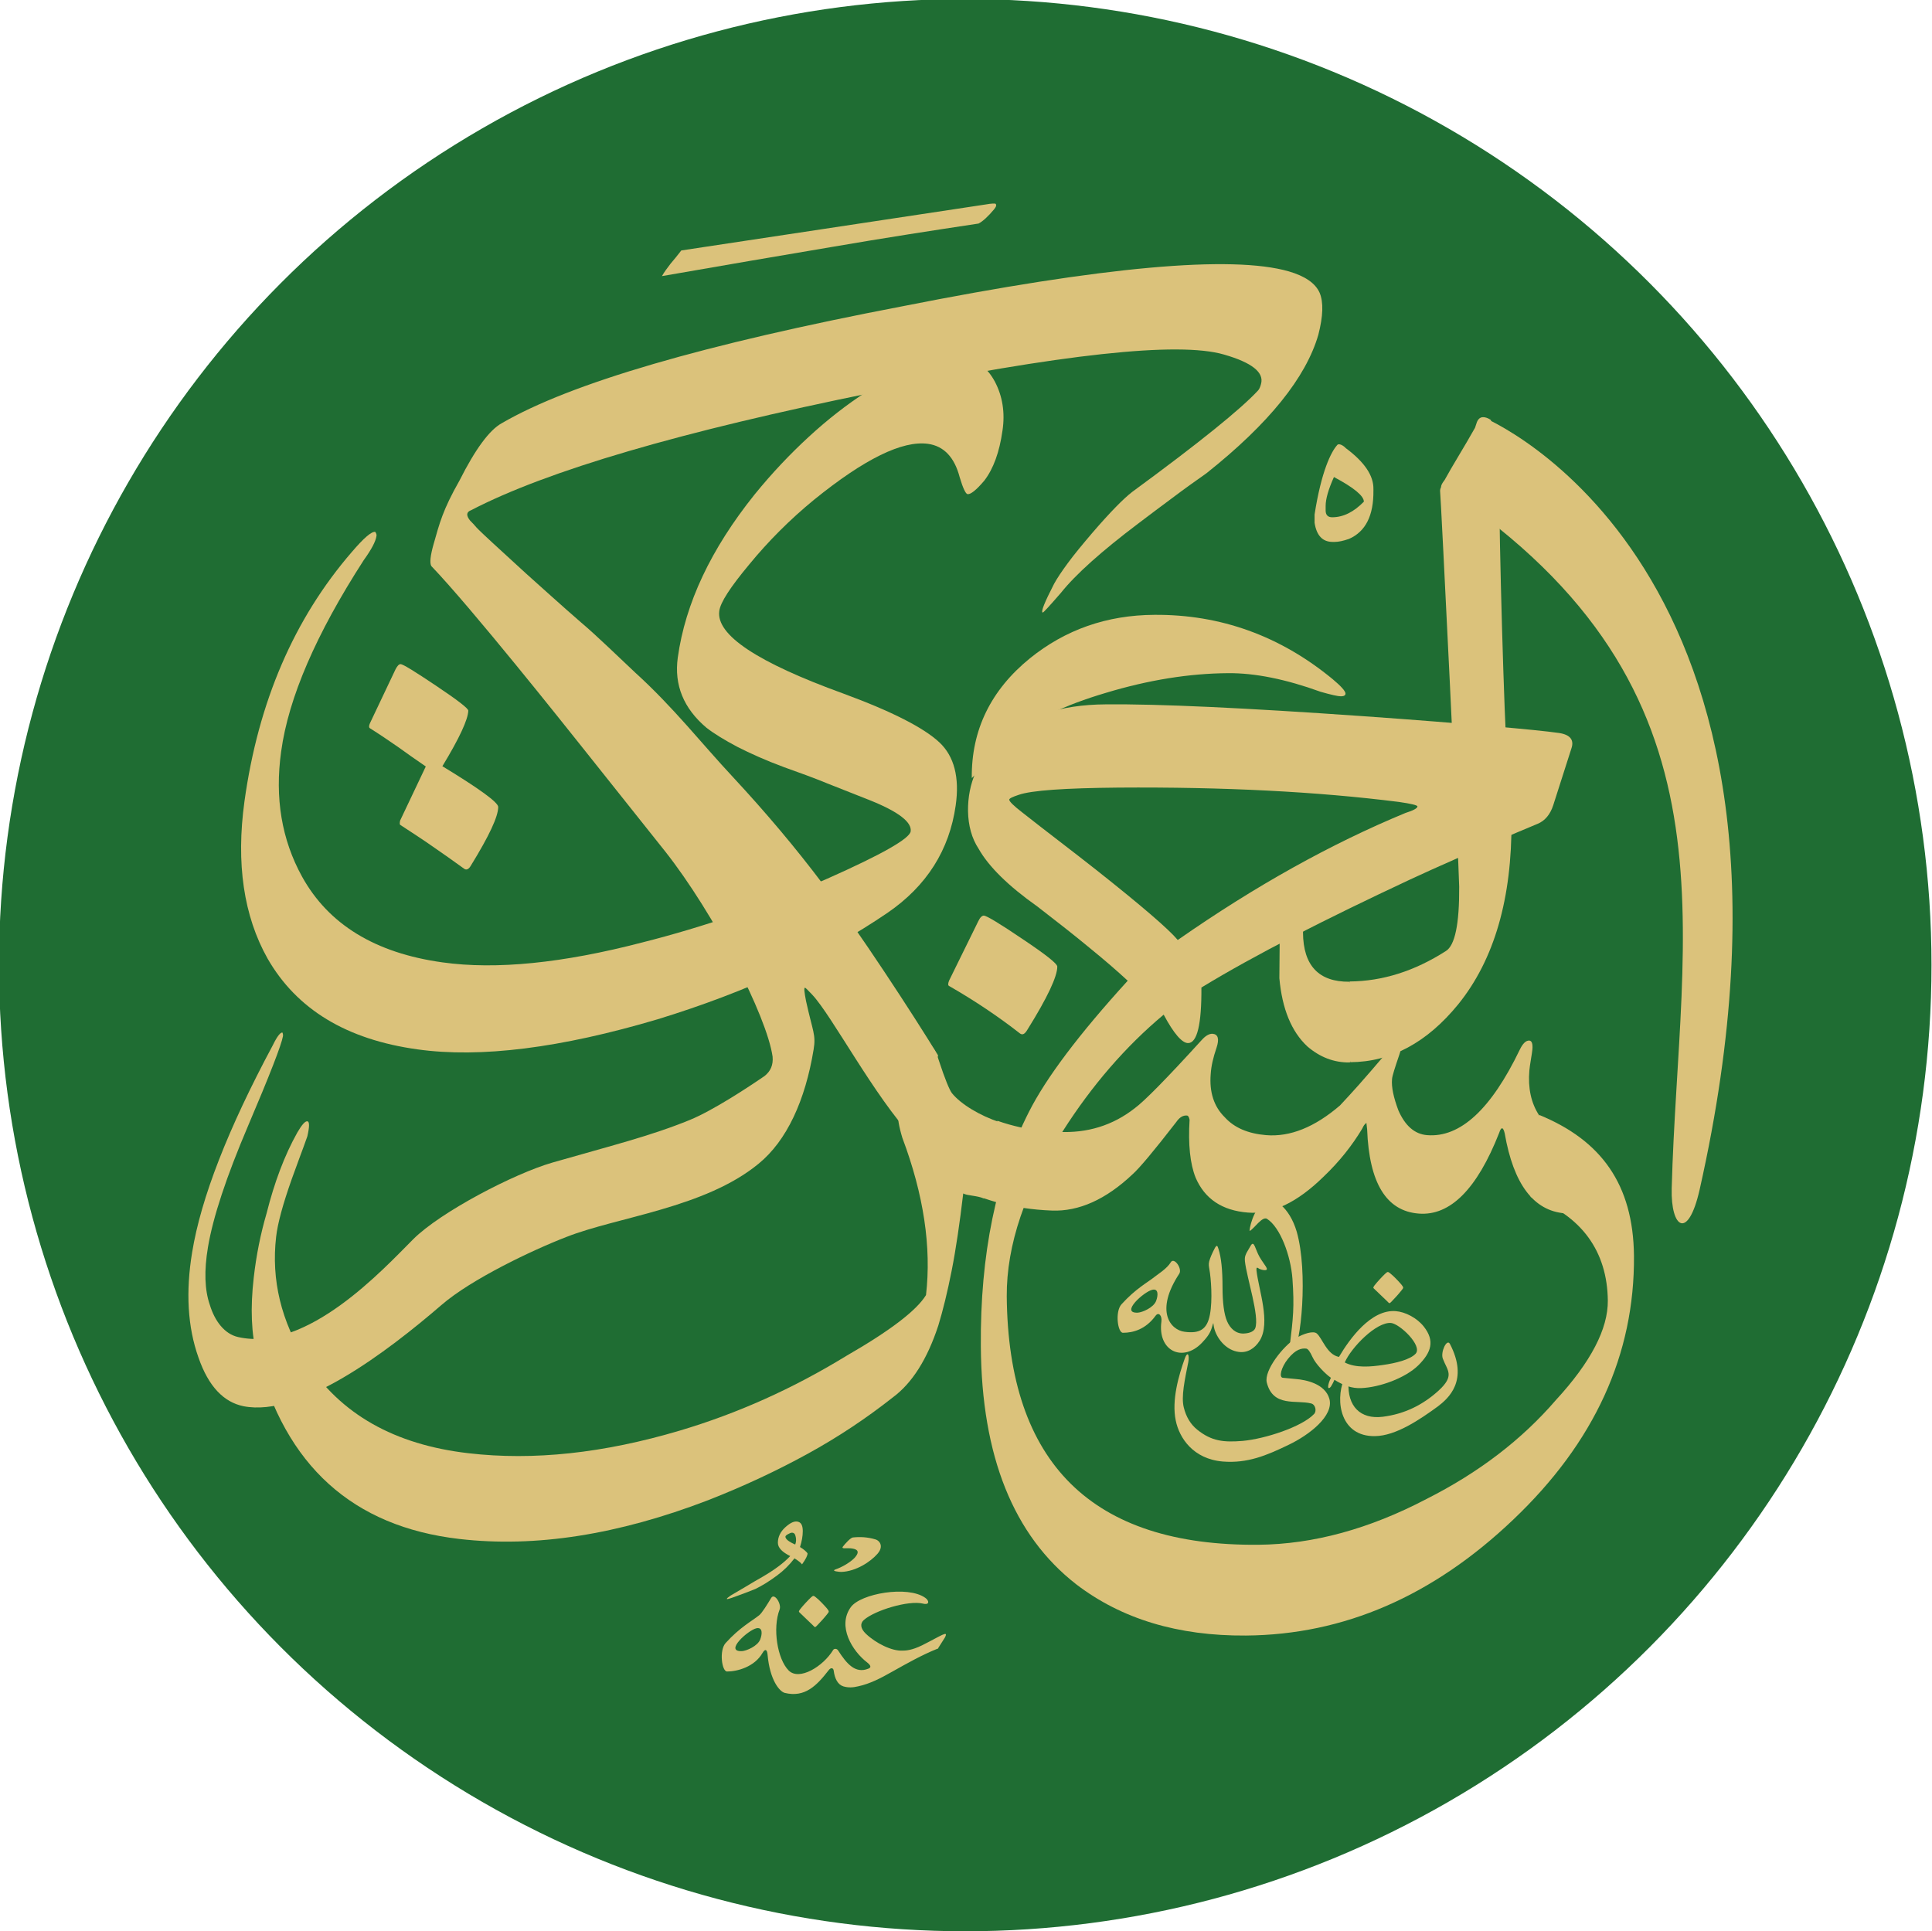 <?xml version="1.0" encoding="utf-8"?>
<!-- Generator: Adobe Illustrator 22.0.0, SVG Export Plug-In . SVG Version: 6.00 Build 0)  -->
<svg version="1.1" id="Layer_1" xmlns="http://www.w3.org/2000/svg" xmlns:xlink="http://www.w3.org/1999/xlink" x="0px" y="0px"
	 viewBox="0 0 768.2 768" style="enable-background:new 0 0 768.2 768;" xml:space="preserve">
<style type="text/css">
	.st0{fill:#1F6D33;}
	.st1{fill:#DBC27B;}
</style>
<g>
	<circle class="st0" cx="383.8" cy="383.8" r="384.2"/>
	<g>
		<path class="st1" d="M270.9,99.6c37.9-5.7,78.2-11.8,121.1-18.3c2.2-0.4,3.5-0.4,3.8-0.3c0.5,0.4,0.4,1.1-0.5,2.2
			c-2.4,2.9-4.5,4.8-6.2,5.7c-17.9,2.7-37.4,5.7-58.3,9.3c-20.9,3.5-43.4,7.4-67.6,11.6c0.9-1.6,2.1-3.2,3.4-4.9
			C268,103.3,269.4,101.5,270.9,99.6z"/>
		<path class="st1" d="M380,320.3c-2.5,17.7-11.5,32-27.1,42.7c-25.4,17.3-55.8,31.4-91.3,42.3c-38.7,11.5-70.6,15.5-95.6,12
			c-28.2-3.9-48-15.9-59.6-36.1c-9.5-16.9-12.6-37.8-9.2-62.5c5.5-39.6,19.7-72.6,42.7-99.2c4.7-5.5,7.8-8.2,9.3-8
			c0.4,0.6,0.6,1.1,0.5,1.6c-0.3,2.2-2,5.4-5.1,9.7c-18.9,29.3-29.9,54.7-32.8,76c-2.6,18.5,0.2,35.1,8.3,49.8
			c10.5,19,29.1,30.4,55.8,34.1c21.4,3,47.9,0.3,79.4-7.9c24.6-6.2,49.2-14.7,73.7-25.4c21.6-9.6,32.7-15.9,33.1-18.8
			c0.5-3.6-4.7-7.7-15.8-12.2c-5.9-2.3-11.6-4.6-17.2-6.8c-5.6-2.3-11.4-4.4-17.3-6.5c-7.3-2.7-13.5-5.5-18.6-8.1
			c-5.1-2.7-9.2-5.2-12.3-7.6c-9.1-7.7-12.9-17-11.4-27.9c3-21.6,13.2-43.2,30.5-64.8c6.9-8.5,14.1-16.1,21.6-23
			c7.5-6.9,15.2-12.9,23.1-18c15.8-10.4,28.2-15,37.2-13.8c6.1,0.8,10.6,4.1,13.7,9.9c3,5.7,4.1,12.3,3,19.5
			c-1.2,8.5-3.6,15.1-7.2,19.8c-3.2,3.8-5.5,5.6-6.7,5.4c-0.7-0.1-1.8-2.3-3.1-6.7c-2.1-8-6.3-12.4-12.6-13.3
			c-10.2-1.4-25.3,6-45.4,22.3c-9.5,7.8-18.1,16.4-25.8,25.8c-7.4,8.9-11.4,15-11.8,18.4c-1.3,9.5,15.1,20.4,49.3,32.8
			c19.3,7.1,32,13.6,38.2,19.4C379.4,300.7,381.6,309.2,380,320.3z"/>
		<path class="st1" d="M386.4,309.4c-0.2-19.1,7.6-35,23.1-47.6c14.1-11.4,30.6-17.2,49.5-17.3c26.2-0.2,49.9,8.3,70.8,25.5
			c3.5,2.9,5.2,4.9,5.2,5.8c0,0.7-0.6,1.1-1.8,1.1c-1.2,0-3.9-0.6-8.1-1.8c-13.8-5-26.1-7.5-36.8-7.4c-15.4,0.1-31.6,2.7-48.5,7.8
			c-16.9,5-29,10.9-36.3,17.6L386.4,309.4z"/>
		<path class="st1" d="M377.4,392.1c-0.5-0.2-0.5-1,0-2.2l11.6-23.6c0.7-1.5,1.5-2.2,2.2-2.2c1,0,6.2,3.1,15.5,9.4
			c9.1,6.1,13.7,9.7,13.7,10.9c0,3.9-3.9,12.3-11.9,25.1c-1,1.7-1.9,2.2-2.9,1.5C396.9,404.2,387.5,397.9,377.4,392.1z"/>
		<path class="st1" d="M622.2,482.5c-12.4-1-20.4-11.6-23.9-31.8c-0.6-2.6-1.4-2.7-2.2-0.2c-8.8,22.4-19.5,33.1-32,32.1
			c-12.9-1-19.7-12.2-20.5-33.5l-0.3-2.6c-0.2,0.2-0.4,0.4-0.7,0.7c-0.3,0.3-0.6,0.9-1,1.7c-3.9,6.5-8.9,12.9-15.3,19
			c-10.5,10.3-20.5,15.1-30.1,14.3c-10.3-0.8-17.2-5.5-20.8-13.9c-2.2-5.5-3-13.2-2.4-23c-0.2-1.1-0.6-1.7-1.1-1.7
			c-1.5-0.1-2.9,0.7-4.2,2.6c-8.9,11.5-14.7,18.4-17.4,20.8c-10.6,10-21.3,14.8-32,14.4c-16.4-0.6-26.5-4.8-27.1-4.9l5.4-30.8
			c12.7,4.5,23.7,4.4,24.2,4.4c11.4,0.6,21.6-2.5,30.4-9.4c3.7-2.7,12.6-11.7,26.6-27.1c1.6-1.8,3.1-2.6,4.4-2.5
			c2.1,0.2,2.7,2,1.5,5.6c-1.3,3.8-2.1,7.2-2.3,10.4c-0.6,7.2,1.3,13,5.6,17.2c3.8,4.2,9.3,6.5,16.4,7.1c9.6,0.8,19.4-3.2,29.4-11.8
			c0.4-0.4,1.6-1.7,3.7-4c2.1-2.3,5-5.5,8.6-9.7c6.8-8,10.4-12,10.9-12c1.5,0.1,1.6,2.1,0.3,5.8c-1.7,5-2.7,8.1-2.8,9.4
			c-0.3,3.2,0.6,7.3,2.5,12.4c2.7,6.2,6.5,9.5,11.4,9.9c13.2,1.1,25.5-10.3,36.9-34c1.2-2.5,2.5-3.7,3.8-3.6c1,0.1,1.4,1.3,1.2,3.6
			c-0.1,0.9-0.3,2.2-0.6,4c-0.3,1.8-0.5,3.2-0.6,4.3c-0.6,7,0.7,12.9,3.8,17.7c3.1,4.7,7.3,7.3,12.6,7.8c1.3,2,2.2,4.5,2.7,7.3
			c0.4,2.8,0.5,5.7,0.3,8.7c-0.2,3-0.8,5.8-1.7,8.5C625.1,478.4,623.9,480.7,622.2,482.5z"/>
		<path class="st1" d="M612.1,443.4c24.6,10.1,37.3,27.6,37.6,56c0.3,39.2-15.7,74.2-48,104.9c-31.9,30.4-67.3,45.8-106.3,46.1
			c-27,0.2-49.5-6.6-67.5-20.4c-24.9-19.4-37.6-50.9-37.9-94.6c-0.3-36.5,6.1-67.6,19.1-93.2c6.8-13.5,19.9-30.9,39.3-52.2
			c-4.2-3.9-9.3-8.3-15.2-13.1c-5.9-4.9-12.8-10.3-20.7-16.4c-11.6-8.2-19.4-15.9-23.4-23c-2.7-4.1-4.1-9.2-4.2-15
			c-0.1-11,4-20.4,12.3-28.1c10-9.4,24.2-14.2,42.5-14.3c21.1-0.2,55.2,1.4,102.3,4.7c21.3,1.5,38.5,2.9,51.3,4
			c12.9,1.1,21.8,2,26.7,2.7c4.4,0.7,6,2.8,4.8,6.2l-7.2,22.5c-1.2,3.7-3.3,6.2-6.2,7.4c-12,5-22.2,9.4-30.6,13.1
			c-8.4,3.7-15.1,6.7-20,9c-17.1,8-32.5,15.5-46.3,22.6c-13.8,7.1-26.1,13.9-36.8,20.4c0.1,14.7-1.7,22.1-5.3,22.1
			c-2.4,0-5.7-3.8-9.7-11.3c-15.1,12.6-28.5,28.1-40.1,46.3c-15,23.4-22.4,45.3-22.3,65.7c0.6,66.4,33.9,99.4,100.1,98.8
			c21.8-0.2,44.1-6.3,66.8-18.2c20.8-10.5,37.9-23.6,51.5-39.4c13.9-15.1,20.7-28.3,20.6-39.5c-0.2-19.4-10.3-34-30.7-41.2
			L612.1,443.4z M558.8,323.3c3.2-1,4.8-1.9,4.8-2.6c0-0.5-2.5-1.1-7.4-1.8c-32.4-4.1-69.6-6-111.5-5.7c-21.3,0.2-34.6,1.1-39.7,2.9
			c-2.4,0.8-3.7,1.4-3.7,1.9c0,0.7,1.7,2.4,5.2,5.1c4.9,3.9,9.9,7.7,14.8,11.5c4.9,3.8,9.9,7.6,14.8,11.5
			c17.8,14.1,28.5,23.3,32.2,27.7C499.1,352.3,529.3,335.5,558.8,323.3z"/>
		<path class="st1" d="M391.2,476.6c-2.7-1.2-6.7-1.1-8.2-2c-1.4,11.8-2.9,22.1-4.6,30.7c-1.7,8.6-3.5,15.9-5.3,21.8
			c-4.4,13.4-10.4,22.9-18.1,28.6c-10.4,8.2-21.6,15.7-33.8,22.4c-12.2,6.7-25.4,12.9-39.7,18.5c-35.7,13.7-68.6,18.9-98.8,15.4
			c-42.5-4.9-69.3-29.2-80.5-72.8c-2.3-8.7-2.7-19.1-1.3-31.2c1-8.8,2.7-17.3,5.1-25.5c3.1-12.3,7.1-23,12.2-32.1
			c1.8-3.1,3.1-4.6,4-4.5c0.9,0.1,0.9,2.1,0,6c-1,2.9-2.1,5.8-3.1,8.5c-1,2.7-2,5.5-3.1,8.5c-3.5,9.9-5.6,17.6-6.2,22.9
			c-2,17.2,2,33.6,11.9,49.4c13.6,21.1,35.1,33.3,64.6,36.7c25.8,3,53.7,0,84-9c22.9-6.8,45-16.7,66.2-29.7
			c17.4-10,28-18.1,31.7-24.2c2.2-19-0.9-39.9-9.4-62.5c-1.4-4.6-1.9-7.9-1.7-9.7c0.2-2.1,3.4-9.8,9.4-23.3c1-2.7,2-4,2.9-3.9
			c1.4,0.2,2.7,2.2,3.9,6.1c2.4,7.3,4.2,11.7,5.2,13c3.5,4.4,11.4,9.1,18.9,11.5c2.8,0.9,0.9,1.5,1.5,4.6c0.6,3.1,0.7,6.3,0.3,9.6
			c-0.4,3.3-1.3,6.3-2.7,9.2C395,472.3,393.3,474.7,391.2,476.6z"/>
		<path class="st1" d="M508.9,365.7c5.7-8.6,8.8-12.9,9.3-12.9c1,0,1.5,1.1,1.5,3.3c0,1.3-0.1,2.5-0.5,3.6
			c-0.8,4.4-1.1,8.1-1.1,11.2c0.1,13.1,6.3,19.6,18.4,19.5c1.5,2,2.5,4.4,3.2,7.2c0.7,2.8,1,5.8,1,8.8c0,3.1-0.3,6-0.9,8.9
			c-0.6,2.8-1.6,5.3-3.1,7.2c-6.3,0.1-11.9-2.1-16.9-6.4c-6.3-5.9-10-14.9-11.1-27.1L508.9,365.7z"/>
		<path class="st1" d="M592.8,167L592.8,167c-1.2-0.8-2.2-1.1-3.1-1.1c-1.3,0-2.2,0.9-2.7,2.7c-0.2,0.5-0.3,1-0.5,1.5
			c-3.9,7-9.3,15.6-12.1,20.8c0,0-1.5,1.8-1.4,2.8c-0.3,0.6-0.4,1.1-0.4,1.4c0.3,2,7.5,148.8,7.6,157.5c0.1,14.9-1.7,23.4-5.3,25.6
			c-12.5,8-25.2,12-38.3,12.1l0.3,32.1c16.2-0.1,30.5-7.8,42.9-23c14.4-17.8,21.4-42.2,21.2-73c0-5.5-1.4-16.4-2.2-32.8
			c-1.3-26.3-3.3-102.7-2.4-102.2L592.8,167z"/>
		<path class="st1" d="M589.7,165.9c0,0,142.2,58.2,86.1,307.2c-4.6,20.3-11.5,15.3-11.1-0.5c2.8-104.3,29.3-198-89.4-277.7
			L589.7,165.9z"/>
		<path class="st1" d="M524.7,116.4c-1.7-3.8-5.8-6.6-12.3-8.5c-22.7-6.5-73.9-1.9-153.6,13.9c-78.9,15.1-132,30.6-159.3,46.5
			c-4.9,2.7-10.5,10.3-16.8,22.8c-6.7,11.8-7.9,16.9-10.3,25.3c-1.3,4.6-1.6,7.5-0.9,8.7c16.1,16.8,53.1,63.4,59.8,71.8
			c11,13.8,22,27.6,33.2,41.7c19.4,24.6,40.4,65.4,42.7,81.6c0.3,3.3-0.8,5.8-3.2,7.7c-6.4,4.4-20.5,13.7-29.8,17.5
			c-15.7,6.4-31.2,10.2-54.5,16.9c-15.3,4.4-44.6,19.7-55.4,30.5c-11.9,11.9-42.2,45.1-69.6,38.9c-5.4-1.2-9.3-6.3-11.3-12.9
			c-2-5.8-2.3-13.4-0.7-22.9c2-11.9,7.3-27.9,15.9-48.1c8.7-20.4,13.3-32.3,13.9-35.7c0.1-0.5,0-1-0.2-1.5c-0.8-0.1-2.1,1.5-3.8,5
			C90.6,449,79.9,476.5,76.4,498c-2.6,15.7-1.8,29.7,2.5,41.8c4,11.6,10.1,17.8,17.9,19.4c22.8,4.5,57.1-21.6,78.8-40.3
			c11.8-10.2,35.9-21.7,49.6-27c20.3-8,55-11.5,76.4-29.1c11.3-9.2,18.6-25.3,21.9-45.4c1-6-0.3-7-3-19.3c-0.7-3.6-0.9-5.4-0.4-5.3
			c0.2,0,1.1,0.9,2.8,2.7c7.8,8.2,24.7,40.5,40.3,57.1l9.8-32.9c-9.8-16-31.9-50-45.7-68c-10.9-14.5-22.8-28.6-35.7-42.5
			c-12.9-13.8-23.7-27.8-39-41.7c-6.2-5.8-15.2-14.6-21.6-20c-5.6-4.8-21.8-19.4-21.8-19.4c-25.2-23-17.5-16.3-22.3-21.1
			c-1.6-2-1.5-3.4,0.4-4.1c30.2-15.7,83.4-31.3,159.8-46.8c74.9-15.3,121.4-20.4,139.6-15.1c11.1,3.2,16,7.1,14.7,11.7
			c-0.3,1.2-0.7,2-1.1,2.5c-6.8,7.4-23.5,20.9-50.1,40.4c-3.5,2.7-8.8,8.1-15.7,16.1c-4.1,4.8-7.4,8.8-9.9,12.2
			c-2.5,3.4-4.3,6.1-5.5,8.3c-3.8,7.4-5.3,11.1-4.5,11.4c0.2,0.1,2.6-2.5,7.2-7.8c5.9-7.4,16.2-16.6,30.9-27.7
			c4.5-3.4,9-6.8,13.6-10.2c4.5-3.4,9-6.6,13.4-9.7c24.8-19.7,39.6-38.1,44.5-55.1C526.1,125.7,526.3,120.2,524.7,116.4z"/>
		<path class="st1" d="M175.9,304.7c14.8,9,22.2,14.4,22.2,16.2c0,3.8-3.6,11.5-10.8,23.2c-0.9,1.6-1.8,2-2.7,1.4
			c-4.3-3.1-8.5-6.1-12.6-8.9c-4.1-2.9-8.5-5.7-12.9-8.6c-0.2-0.2-0.2-0.8,0-1.7l10.2-21.5c-3.8-2.6-7.5-5.2-11.1-7.8
			c-3.6-2.5-7.3-5-11.1-7.4c-0.4-0.2-0.5-0.9,0-2l10.2-21.5c0.7-1.3,1.3-2,2-2c0.9,0,5.6,2.9,14.1,8.6c8.5,5.7,12.8,9,12.8,9.9
			C186.1,286.1,182.7,293.5,175.9,304.7z"/>
		<path class="st1" d="M535.1,178.2c-0.8-0.9-2.8-2.2-3.5-1.1c-2.3,2.6-6.2,10.2-8.9,27.5l0,3.3c0.8,5.1,3.2,7.6,7.2,7.6l0.8,0
			c1.5,0,3.4-0.4,5.7-1.2c6.6-2.9,9.8-9.3,9.7-19.2l0-0.6C546.2,189.1,542.5,183.7,535.1,178.2z M529.7,205.7
			c-1.7,0-2.6-0.9-2.6-2.7l0-1.8c0-2.8,1.1-6.6,3.3-11.5c7.9,4.2,11.9,7.5,11.9,9.8C538.3,203.6,534.1,205.7,529.7,205.7z"/>
	</g>
	<g>
		<path id="path34_7_" class="st1" d="M515.6,489.8c4.6,16.1,1.7,45.4-1.6,48.4c-1.6,1.5-1.6,0.5-1.2-2.7c1.4-11.6,1.9-15.6,1.1-27
			c-0.7-9.3-4.9-20.5-10.1-23.8c-1.9-1.2-5.2,4-6.9,4.8c-0.3,0.1,1.1-8.8,6.3-11.9C506.1,475.6,512.7,479.9,515.6,489.8L515.6,489.8
			z"/>
		<path id="path36_7_" class="st1" d="M553.1,526.1c-5.8-0.5-15.8,9.7-18.4,15.7c4.4,2.3,10.5,1.7,15.2,1c5-0.7,10.8-2.1,13-4.5
			C565.7,535.1,556.5,526.4,553.1,526.1z M467.5,564.9c-1.7-8.1,1.2-18,3.6-24.7c1.1-3,1.9-1.5,1.4,1.4c-1.4,7-2.9,13.8-1.8,18.1
			c0.9,3.7,2.7,6.7,5.3,8.8c5.8,4.7,10.7,5.1,18.1,4.5c8.9-0.8,23.6-5.6,28.4-10.7c1.1-1.1,0.6-3.8-1.2-4.2
			c-5.9-1.5-15.1,1.6-17.6-8.3c-1.2-4.8,6.6-14.6,11.5-17.6c3.1-1.9,7.1-3.1,8.4-1.9c2.2,1.9,4,8.4,8.8,9.3
			c4.3-7.3,12.8-19,22.6-18.2c3.8,0.3,8.4,2.7,11.1,6.1c4.6,5.8,2.9,10.4-2.1,15.4c-5.3,5.2-15.5,8.8-22.7,9.1
			c-3.8,0.2-7.2-1.1-10.7-3.3c-0.6,1.4-1.1,2.2-1.4,2.7c-0.4,0.6-1.2,1-1.1-0.1c0.1-0.8,0.2-1.5,1.1-3.4c-2.2-1.5-6.1-5.5-7.3-8.2
			c-1-2.2-1.8-3.3-2.5-3.4c-1.8-0.2-4.2,0.2-7.3,4.1c-2.8,3.5-3.6,7.4-2,7.5l5.2,0.5c3.8,0.3,11.6,1.8,13.3,7.9
			c1.8,6.7-7.9,14.3-16.3,18.3c-8.7,4.2-16.3,7.4-26.1,6.6C474.4,580.2,468.9,571.8,467.5,564.9L467.5,564.9z"/>
		<path id="path38_7_" class="st1" d="M536.2,549.8c-0.5,9.4,4.7,14.7,13.6,13.6c8.7-1.1,15.9-4.7,22.1-10.3c6.7-6.1,3.6-8,1.8-12.8
			c-1-2.6,1.6-8.1,2.8-5.9c7.6,14.6-0.6,21.7-4.8,24.9c-7,5.1-16.6,11.7-25,11.8c-13.7,0.2-15.8-13.9-12.4-22.4
			C536.1,544,536.3,547.6,536.2,549.8L536.2,549.8z"/>
		<path id="path40_7_" class="st1" d="M546.8,512.9l4.8,4.6c0.9,0.9,0.8,1,1.7,0.1c1.1-1.1,2.9-3.1,4-4.5c0.9-1.1,0.8-1.1-0.1-2.3
			c-1.2-1.4-3.1-3.4-4.4-4.4c-0.9-0.7-1-0.8-1.9,0c-1.3,1.2-3.4,3.5-4.4,4.8C545.8,512.2,546,512.1,546.8,512.9L546.8,512.9z"/>
		<path class="st1" d="M500.8,499.8c-1.7-3-2.1-6.6-3.4-4.6c-0.7,1.1-1.3,2.3-1.8,3.1c-0.6,1.3-0.7,1.8-0.6,3.2
			c0.7,6.6,5.9,22,4.1,26.7c-0.4,1-1.8,2-4.6,2.1c-3.2,0.1-5.4-2.1-6.6-4.9c-1.2-2.8-1.8-7.4-1.8-13.6c0-6.7-0.5-11.7-1.6-15.1
			c-0.4-1.3-0.6-1.8-1.4-0.5c-1.1,2.1-1.9,3.9-2.3,5.4c-0.3,1.3-0.1,2,0.1,3.3c0.6,3.4,1.3,11.9,0.2,17.8c-1.1,6-4.1,7.7-10.1,6.9
			c-5.6-0.7-11.9-8.2-2.1-23.1c1.3-2-2.1-6.8-3.4-4.5c-1.5,2.5-5.1,4.7-6.2,5.6c-3,2.4-7.7,4.8-13.4,11.1
			c-2.6,2.9-1.5,11.3,0.6,11.3c4,0,9-1.3,13-6.8c1.2-1.6,2.6,0,2.3,2.3l0,0c-1.6,11.7,8.4,16.5,16.1,8.5c1.8-1.9,3.2-3.6,3.9-5.9
			c1-3.2,0.4-1.9,1.1,0.5c1.3,4.3,5,8.4,9.6,9c3.4,0.5,6.4-1.3,8.4-4.5c4.4-7.2-0.4-20-1.3-27.9c-0.1-1.1,0.2-1.3,0.7-0.9
			c0.8,0.6,2.1,0.8,2.6,0.8C505,505.1,502.7,503.1,500.8,499.8z M459.7,517.3c-1,2.7-5.5,4.6-7.3,4.7c-7.2,0.3,2.5-8.4,5.8-9.1
			C460.7,512.3,460.5,515.2,459.7,517.3z"/>
	</g>
	<g>
		<path id="path26_8_" class="st1" d="M348.9,617.9c-2.7,3.1-8.5,7-14.4,7.2c-0.7,0-4.2-0.3-2.3-1c2.7-0.9,6-2.9,7.6-4.6
			c2.7-3,0.4-3.6-1.7-3.8c-1.7-0.1-3.6,0.3-3-0.6c0.9-1.2,3.1-3.6,4-3.7c2.8-0.3,5.8-0.2,9.1,0.8
			C349.6,612.6,351.6,614.8,348.9,617.9z"/>
		<path class="st1" d="M366.6,654.3c-4.1,2-6.5,2.1-7.8,2.1c-4.2,0.2-10.5-2.9-14.5-6.7c-2.2-2.1-2.4-4.1-0.8-5.5
			c4.3-3.8,17.7-7.9,23.5-6.5c2.8,0.7,2.4-1.3,0.9-2.3c-7-5-25.7-1.7-29.6,3.7c-5.5,7.6,0.6,17.5,6.5,22c1.4,1.1,1.8,2,0.4,2.5
			c-5.1,2-8.5-1.9-11.9-7.2c-0.6-1-1.7-0.8-2-0.3c-4,6.6-13.5,12.4-17.7,8.2c-4.5-4.5-6.5-16.8-3.6-24.3c0.8-2.2-2.1-6.8-3.4-4.5
			c-1.5,2.5-3.6,5.9-4.7,6.8c-3,2.4-7.7,4.8-13.4,11.1c-2.6,2.9-1.5,11.3,0.6,11.3c4,0,10.9-1.8,14.1-7.4c1-1.7,1.8-1.5,2,0.7
			c0.9,10.1,4.7,14.6,6.8,15.2v0c8.1,2,12.8-3,17.4-8.9c1.1-1.5,2-0.9,2.1,0.1c0.4,3.1,1.6,5.5,3.8,6.2c2,0.6,3.8,0.5,5.9,0
			c4.7-1,9.1-3.3,13.5-5.8c5.9-3.3,11.7-6.6,17.9-9.1c0.6-0.2,0.3,0,0.5-0.4l2.6-4.1C377.3,648.1,374.4,650.4,366.6,654.3z
			 M302.3,651.9c-1,2.7-5.5,4.6-7.3,4.7c-7.2,0.3,2.5-8.4,5.8-9.1C303.3,647,303.1,649.8,302.3,651.9z"/>
		<path id="path42_7_" class="st1" d="M318.4,641.7l4.8,4.6c0.9,0.9,0.8,1,1.7,0.1c1.1-1.1,2.9-3.1,4-4.5c0.9-1.1,0.8-1.1-0.1-2.3
			c-1.2-1.4-3.1-3.4-4.4-4.4c-0.9-0.7-1-0.8-1.9,0c-1.3,1.2-3.4,3.5-4.4,4.8C317.4,641,317.6,640.9,318.4,641.7L318.4,641.7z"/>
		<path class="st1" d="M314.2,618.8c-3.2-1.6-4.9-3.3-4.9-5.3c0-2.3,1-4.4,3-6.2c2.1-1.9,3.8-2.6,5.2-2.1c1.2,0.4,1.7,1.7,1.7,3.7
			c0,2-0.4,4.1-1.1,6.3c1.5,0.9,2.5,1.8,3,2.5c0,0.9-0.7,2.3-2.2,4.4c-0.4-0.6-1.4-1.4-3-2.4c-1.9,2.5-4.2,4.8-6.9,6.8
			c-3.2,2.4-6.2,4.2-8.7,5.4c-0.3,0.1-1.2,0.5-2.8,1.1c-1.5,0.6-3.7,1.4-6.5,2.4c-1.1,0.4-1.7,0.5-1.8,0.5c-0.1,0-0.2,0-0.2-0.1
			c0-0.2,0.5-0.6,1.5-1.3c2.1-1.2,4.2-2.5,6.3-3.7c2.1-1.3,4.2-2.5,6.3-3.7C307.9,624.3,311.7,621.5,314.2,618.8z M316.2,614.2
			c0.4-1.1,0.4-2.1,0.2-3c-0.2-1.2-0.7-1.7-1.5-1.7c-0.4,0-0.9,0.2-1.6,0.6c-0.7,0.4-1,0.7-1,1C312.3,612,313.6,613.1,316.2,614.2z"
			/>
	</g>
</g>
</svg>
